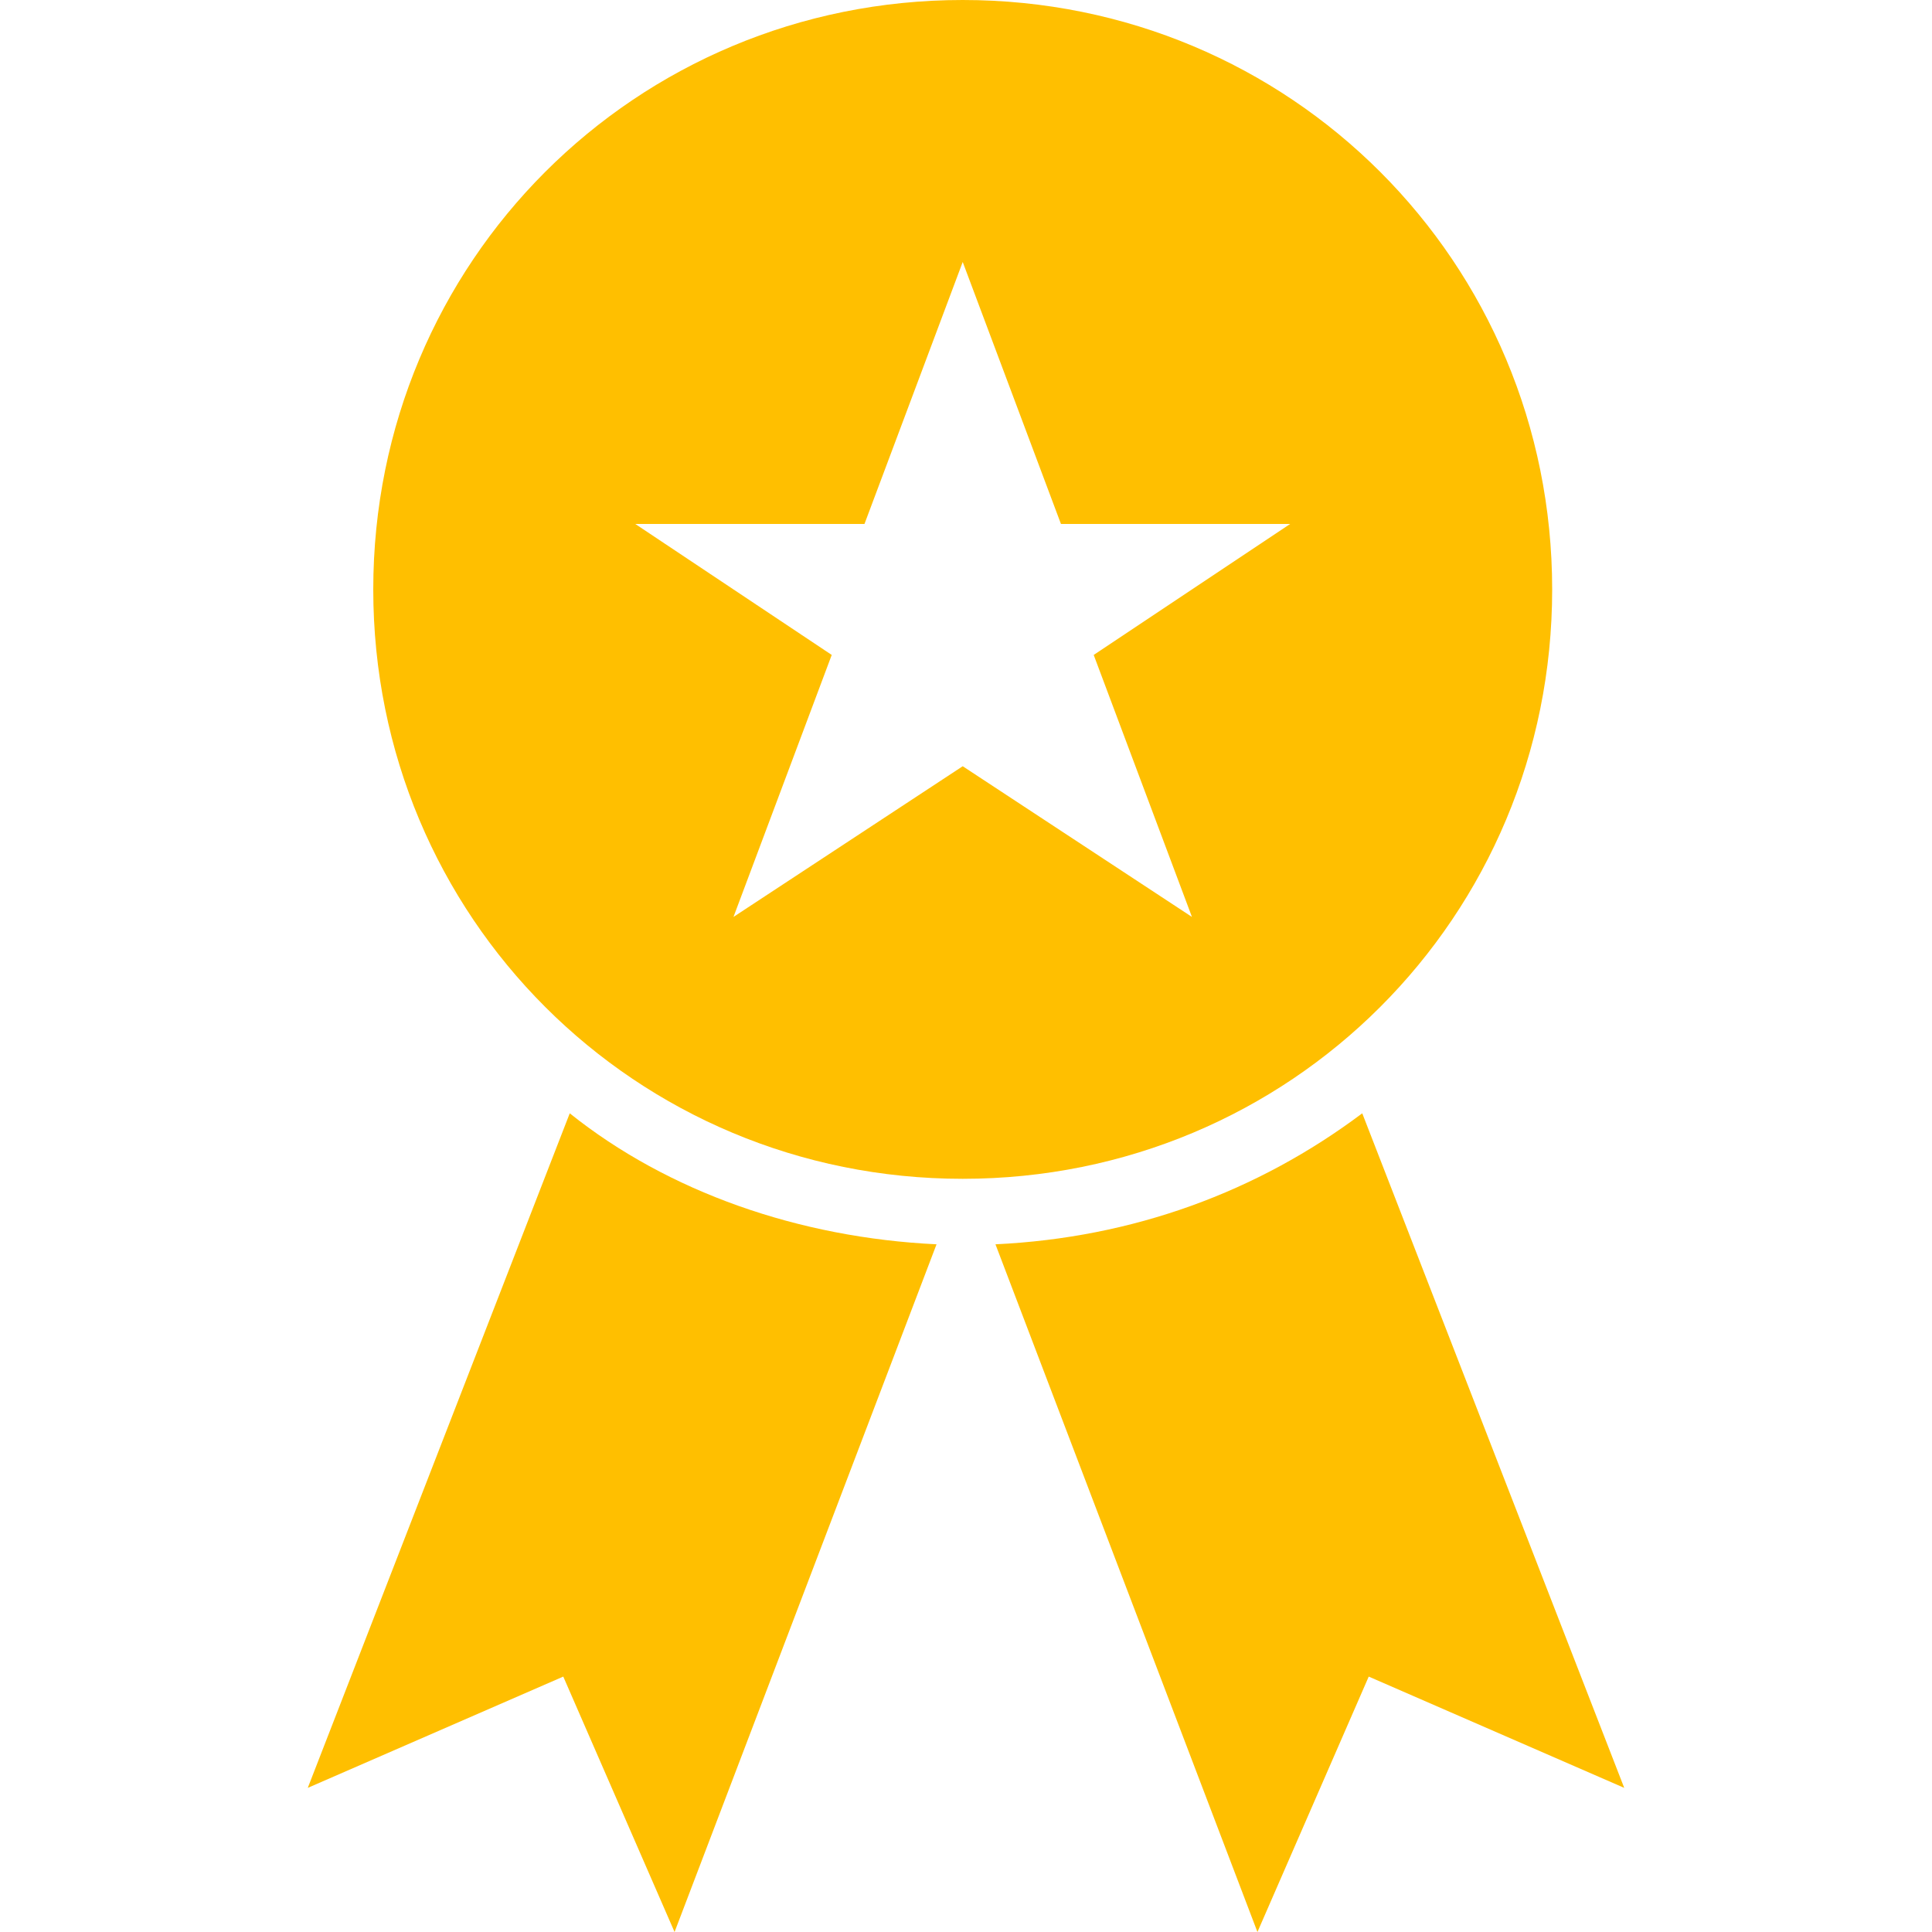 <?xml version="1.0" encoding="UTF-8"?> <svg xmlns="http://www.w3.org/2000/svg" width="20" height="20" viewBox="0 0 20 20" fill="none"> <rect width="20" height="20" fill="white"></rect> <path d="M3.186 18.508L5.831 17.356L6.983 20L9.695 12.881C8.271 12.813 6.915 12.339 5.898 11.525L3.186 18.508Z" fill="#FFBF00"></path> <path d="M14.102 11.525C13.017 12.339 11.729 12.813 10.305 12.881L13.017 20L14.169 17.356L16.814 18.508L14.102 11.525Z" fill="#FFBF00"></path> <path d="M16.068 6.102C16.068 2.712 13.356 0 9.966 0C6.576 0 3.864 2.712 3.864 6.102C3.864 9.492 6.576 12.203 9.966 12.203C13.356 12.203 16.068 9.492 16.068 6.102ZM12.339 9.492L9.966 7.932L7.593 9.492L8.61 6.78L6.576 5.424H8.949L9.966 2.712L10.983 5.424H13.356L11.322 6.78L12.339 9.492Z" fill="#FFBF00"></path> </svg> 